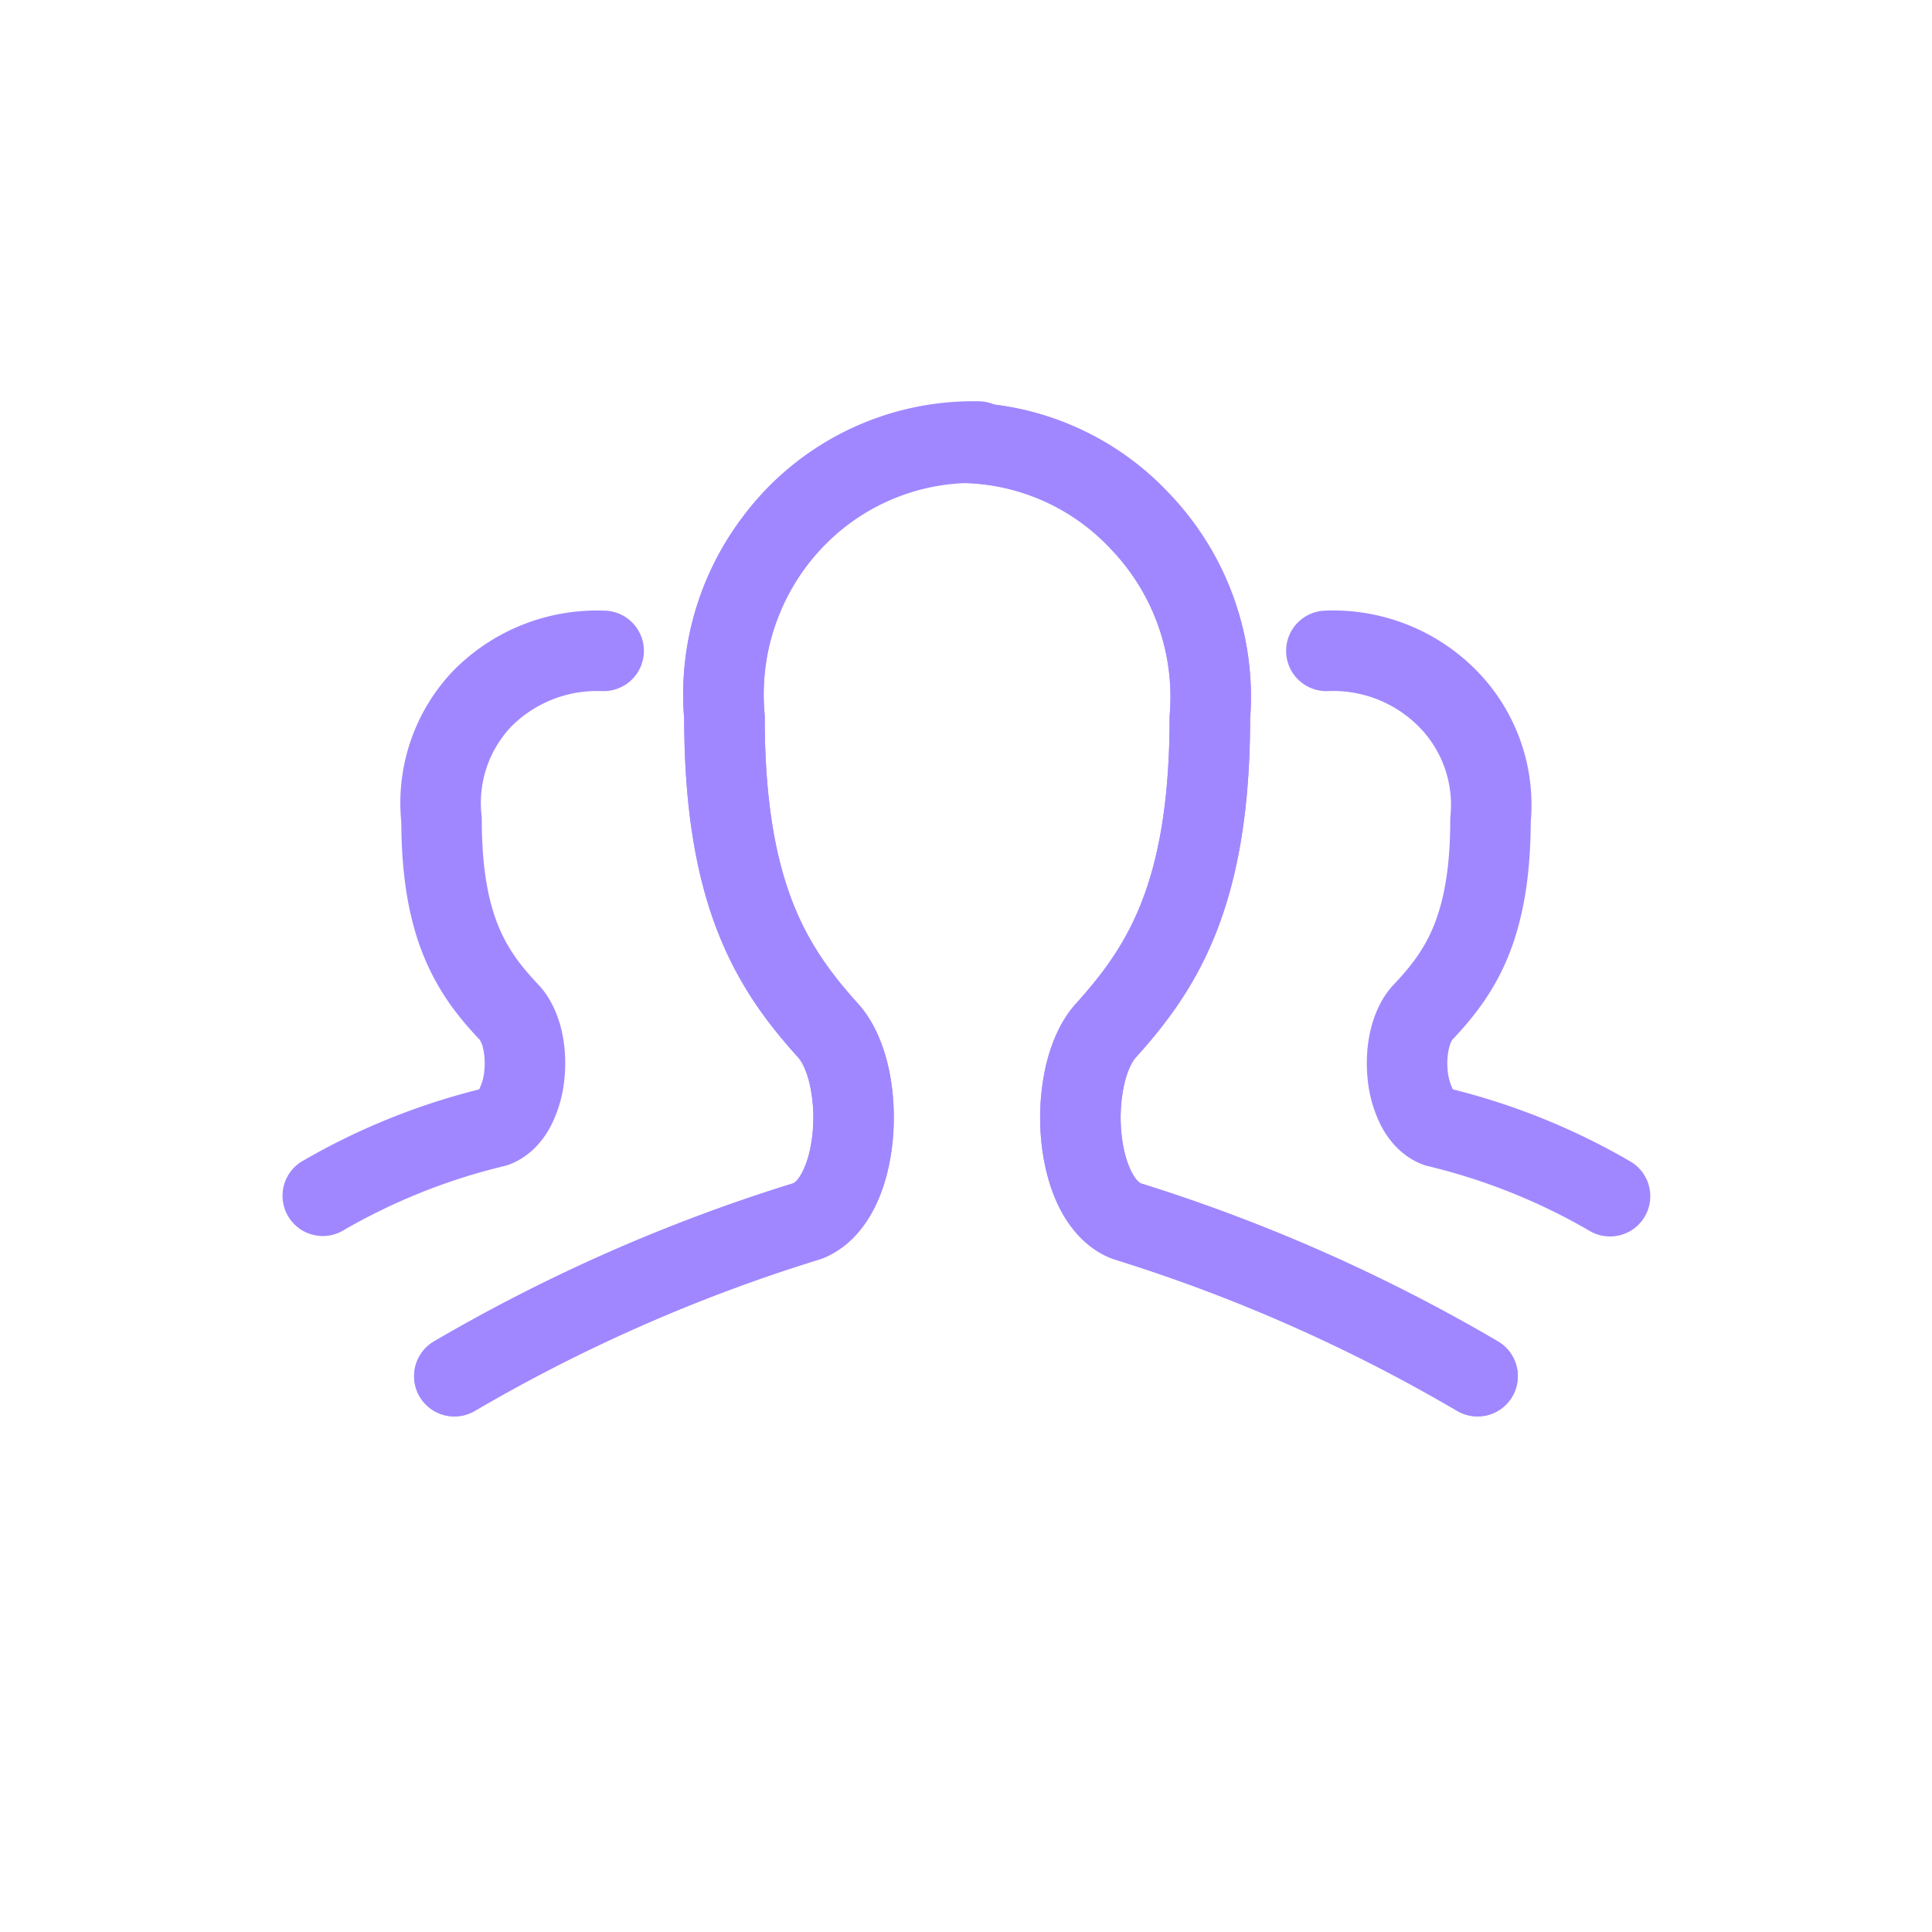 <svg xmlns="http://www.w3.org/2000/svg" fill="none" viewBox="0 0 48 48">
  <path fill="#A187FF" fill-rule="evenodd" d="M24.278 12a5.148 5.148 0 0 0-3.91 1.675h-.002a5.3 5.3 0 0 0-1.37 4.056.99.99 0 0 1 .003.09c0 2.116.284 3.546.697 4.603.41 1.047.97 1.79 1.625 2.516l.005.005c.396.445.624 1.026.747 1.573.126.562.161 1.175.111 1.76-.05.58-.187 1.183-.446 1.705-.255.516-.678 1.046-1.338 1.294a40.651 40.651 0 0 0-8.606 3.777 1 1 0 1 1-1.01-1.727 42.646 42.646 0 0 1 8.926-3.929c.036-.018.13-.086.236-.302.12-.242.211-.586.246-.988a3.884 3.884 0 0 0-.07-1.152c-.081-.359-.2-.578-.288-.679-.743-.823-1.471-1.77-2.001-3.125-.524-1.34-.83-3.017-.834-5.288a7.3 7.3 0 0 1 1.893-5.539 7.149 7.149 0 0 1 5.428-2.324 1 1 0 0 1-.042 2Z" clip-rule="evenodd"/>
  <path fill="#A187FF" fill-rule="evenodd" d="M23.678 10a7.15 7.15 0 0 1 5.425 2.32 7.3 7.3 0 0 1 1.956 5.54c-.003 2.273-.312 3.953-.839 5.294-.532 1.355-1.264 2.301-2.005 3.123-.089.1-.207.32-.288.68a3.884 3.884 0 0 0-.07 1.15c.034.403.126.747.246.989.107.217.2.284.236.303a42.648 42.648 0 0 1 8.877 3.929 1 1 0 1 1-1.013 1.725 40.652 40.652 0 0 0-8.555-3.776c-.66-.248-1.082-.778-1.338-1.294-.258-.522-.396-1.125-.446-1.705a5.884 5.884 0 0 1 .112-1.76c.123-.547.35-1.127.746-1.573l.005-.005c.657-.728 1.22-1.47 1.632-2.518.415-1.056.7-2.486.7-4.602 0-.026.002-.053.004-.08a5.3 5.3 0 0 0-1.422-4.055l-.01-.01A5.15 5.15 0 0 0 23.721 12a1 1 0 0 1-.043-2Z" clip-rule="evenodd"/>
  <path fill="#A187FF" fill-rule="evenodd" d="M24.288 11.97a5.151 5.151 0 0 0-4.255 2.094l-.003.005a5.31 5.31 0 0 0-1.035 3.66c.003.03.004.061.004.091 0 2.117.284 3.547.697 4.604.41 1.047.97 1.79 1.625 2.516l.005.005c.396.445.624 1.026.747 1.573.126.562.161 1.175.111 1.76-.05.58-.187 1.183-.446 1.705-.255.516-.678 1.046-1.338 1.294a40.651 40.651 0 0 0-8.606 3.777 1 1 0 1 1-1.01-1.727 42.646 42.646 0 0 1 8.926-3.929c.036-.018.13-.086.236-.302.12-.242.211-.586.246-.988a3.884 3.884 0 0 0-.07-1.152c-.081-.359-.2-.578-.288-.679-.743-.823-1.471-1.77-2.001-3.125-.524-1.34-.83-3.017-.834-5.288a7.309 7.309 0 0 1 1.428-4.99c.147-.2.305-.392.472-.576l.002-.003a7.15 7.15 0 0 1 5.43-2.325 1 1 0 0 1-.043 2Z" clip-rule="evenodd"/>
  <path fill="#A187FF" fill-rule="evenodd" d="M23.678 10a7.15 7.15 0 0 1 5.425 2.32 7.3 7.3 0 0 1 1.956 5.54c-.003 2.273-.312 3.953-.839 5.294-.532 1.355-1.264 2.301-2.005 3.123-.089.1-.207.32-.288.68a3.884 3.884 0 0 0-.07 1.15c.034.403.126.747.246.989.107.217.2.284.236.303a42.648 42.648 0 0 1 8.877 3.929 1 1 0 1 1-1.013 1.725 40.652 40.652 0 0 0-8.555-3.776c-.66-.248-1.082-.778-1.338-1.294-.258-.522-.396-1.125-.446-1.705a5.884 5.884 0 0 1 .112-1.76c.123-.547.35-1.127.746-1.573l.005-.005c.657-.728 1.22-1.47 1.632-2.518.415-1.056.7-2.486.7-4.602 0-.026.002-.053.004-.08a5.3 5.3 0 0 0-1.422-4.055l-.01-.01A5.15 5.15 0 0 0 23.721 12a1 1 0 0 1-.043-2Zm-8.743 7.17a3 3 0 0 0-2.244.893 2.76 2.76 0 0 0-.727 2.195.999.999 0 0 1 .006.112c0 1.251.177 2.065.416 2.647.235.57.554.98.953 1.408.332.335.512.763.605 1.142.097.397.12.822.08 1.222a3.238 3.238 0 0 1-.342 1.192c-.196.369-.528.77-1.053.96a.925.925 0 0 1-.106.031 14.889 14.889 0 0 0-4.02 1.612 1 1 0 0 1-1.006-1.728 16.888 16.888 0 0 1 4.406-1.79 1.264 1.264 0 0 0 .13-.472c.02-.199.006-.395-.032-.552a.609.609 0 0 0-.083-.209c0-.001 0-.002 0 0l-.028-.03c-.486-.518-.987-1.135-1.353-2.025-.36-.872-.562-1.942-.567-3.354a4.76 4.76 0 0 1 1.272-3.74l.013-.013a5 5 0 0 1 3.75-1.5 1 1 0 1 1-.07 1.998Z" clip-rule="evenodd"/>
  <path fill="#A187FF" fill-rule="evenodd" d="M32.945 15.17a5 5 0 0 1 3.75 1.5l.001.002a4.76 4.76 0 0 1 1.335 3.746c-.005 1.415-.208 2.486-.567 3.36-.366.89-.868 1.507-1.354 2.026a.843.843 0 0 1-.028.028c.002-.002.002-.001 0 0-.006.01-.047.069-.082.21a1.695 1.695 0 0 0-.033.551 1.264 1.264 0 0 0 .13.472c1.546.386 3.03.989 4.407 1.79a1 1 0 1 1-1.006 1.729 14.889 14.889 0 0 0-4.02-1.612 1.006 1.006 0 0 1-.107-.031c-.524-.19-.857-.591-1.052-.96a3.238 3.238 0 0 1-.342-1.192c-.04-.4-.017-.825.08-1.222.093-.38.272-.807.605-1.143.399-.427.718-.837.953-1.407.239-.582.416-1.396.416-2.647 0-.033.001-.067.005-.1a2.761 2.761 0 0 0-.77-2.201 3.001 3.001 0 0 0-2.25-.9 1 1 0 1 1-.07-1.998Z" clip-rule="evenodd"/>
</svg>
